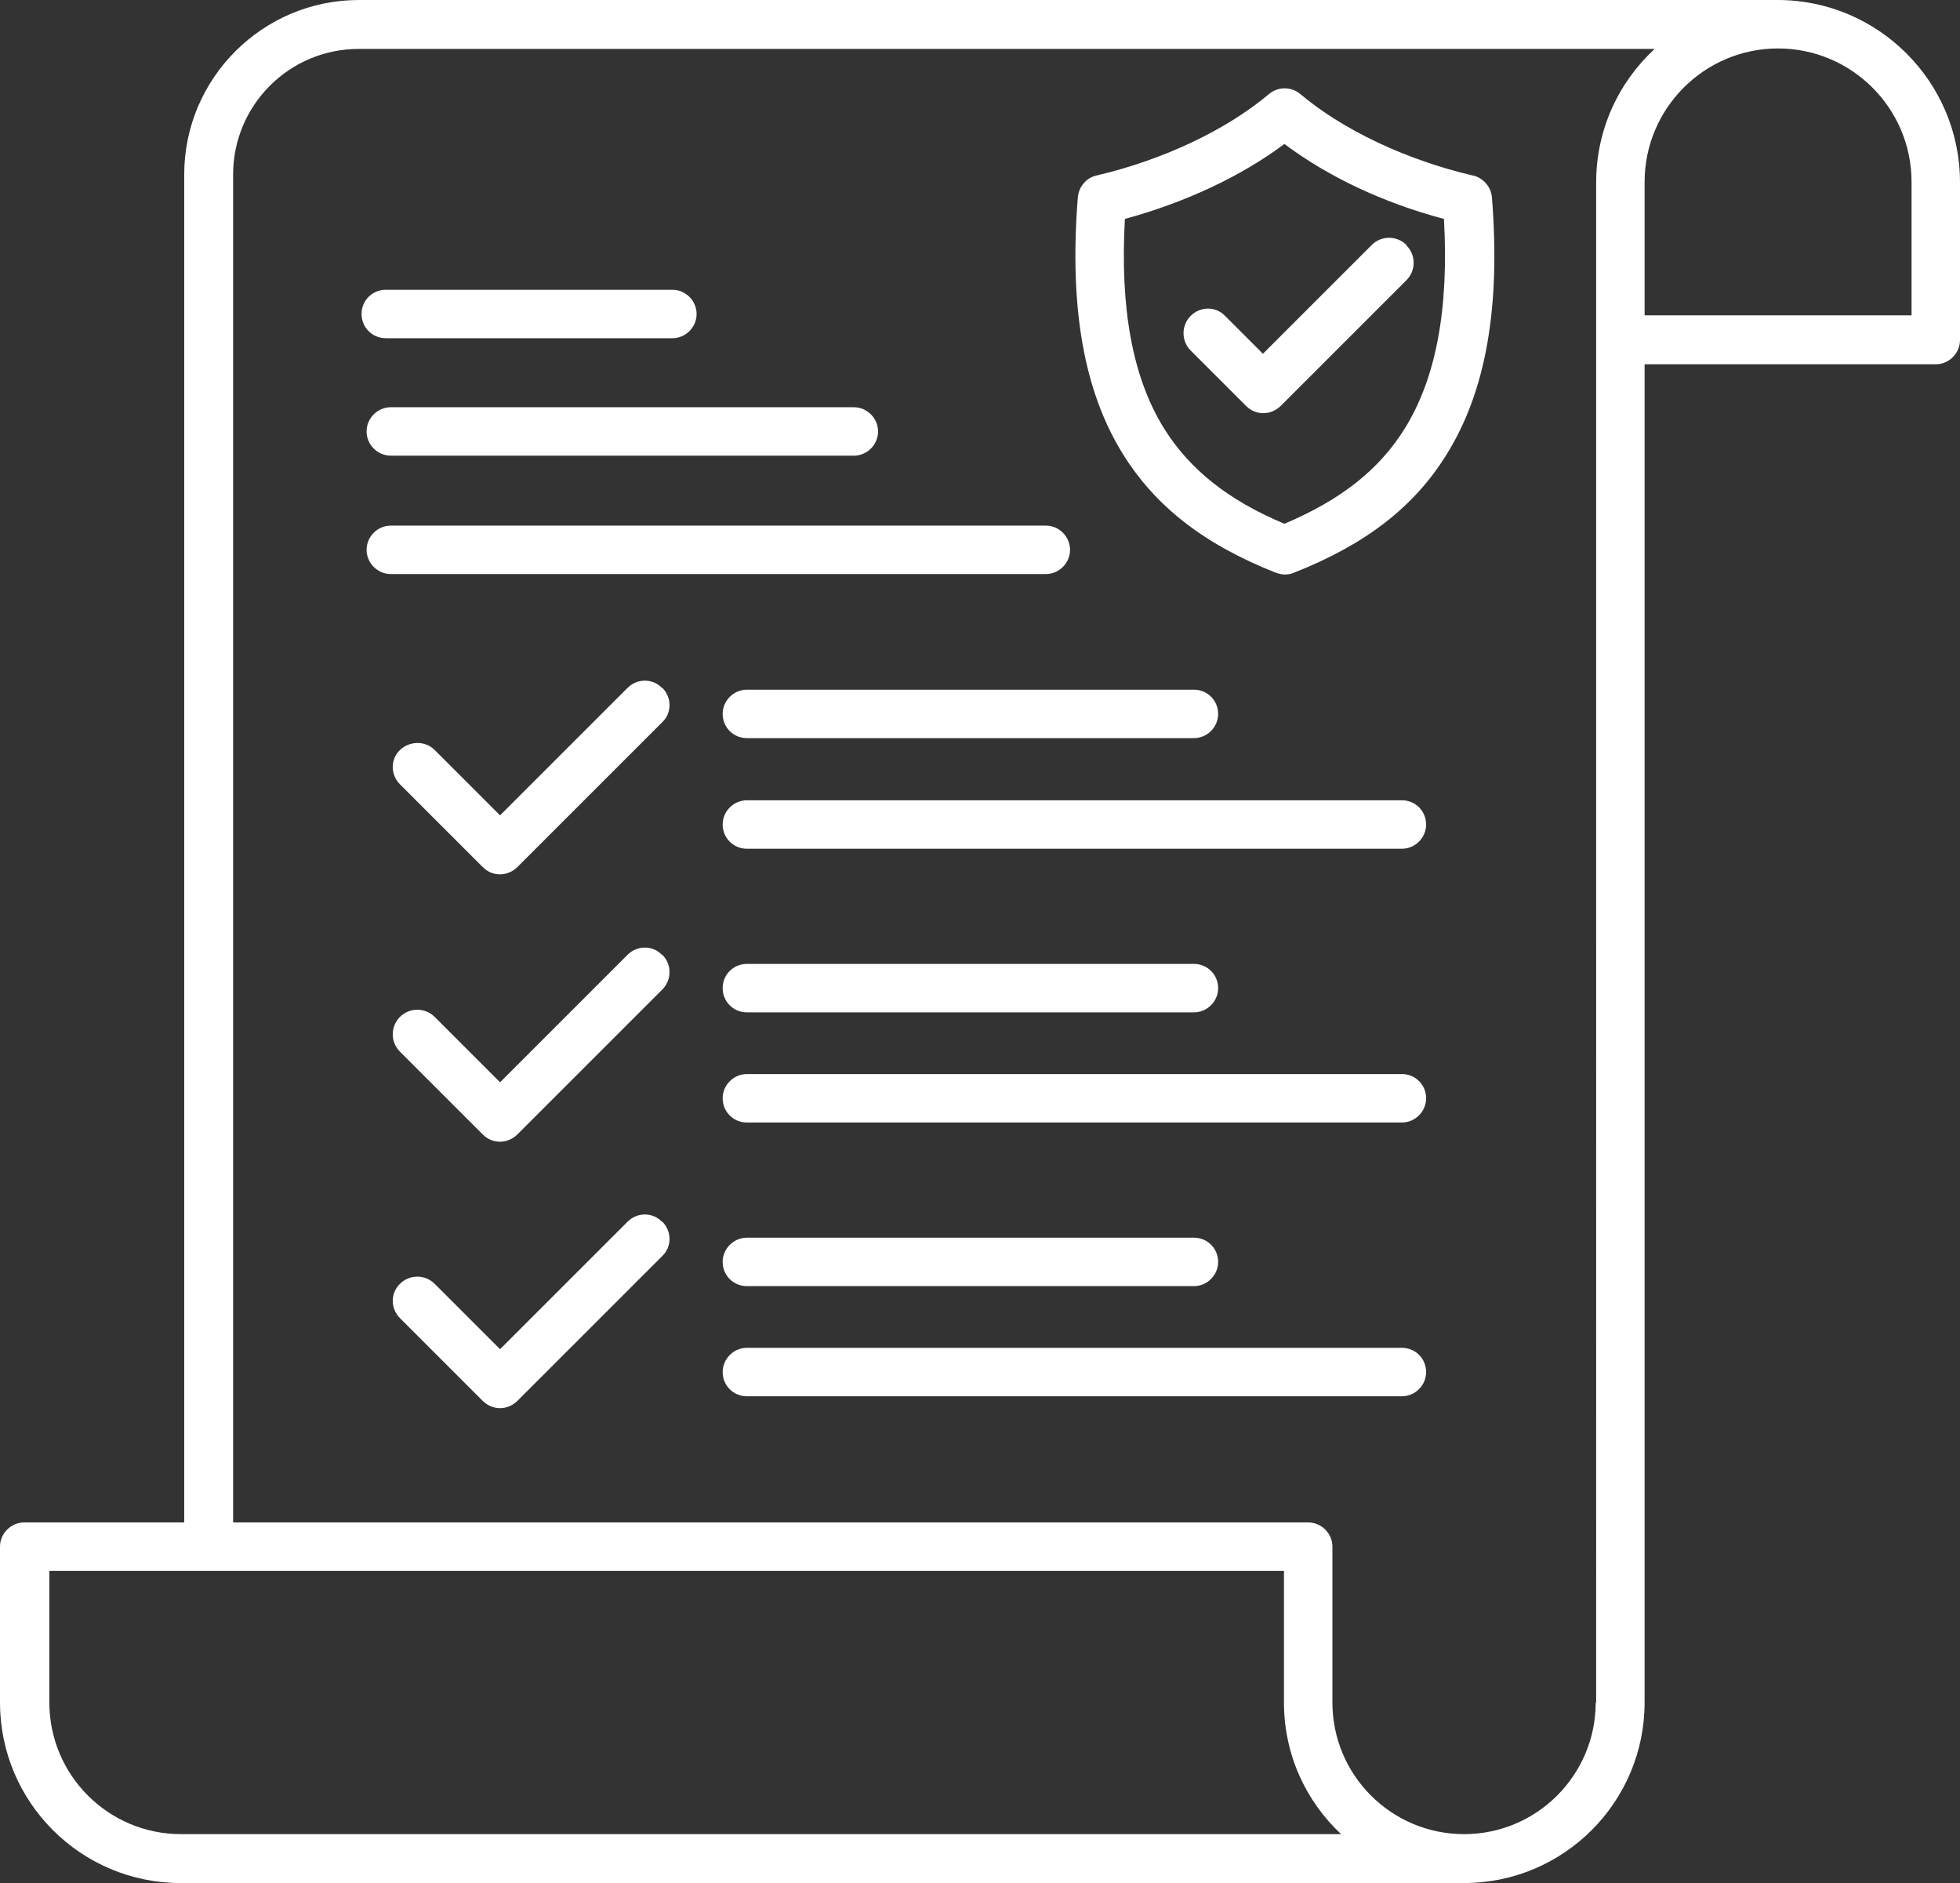<?xml version="1.0" encoding="UTF-8"?>
<svg id="_Ñëîé_6" data-name="Ñëîé 6" xmlns="http://www.w3.org/2000/svg" viewBox="0 0 42.88 41.2">
  <rect x="0" y="0" width="42.88" height="41.2" fill="#333333" stroke="none"/>
  <defs>
    <style>
      .cls-1 {
        fill: #fff;
        fill-rule: evenodd;
        stroke-width: 0px;
      }
    </style>
  </defs>
  <path class="cls-1" d="m7.91,6.87c0-.3.24-.53.53-.53h6.27c.29,0,.53.24.53.53s-.24.53-.53.53h-6.27c-.3,0-.53-.24-.53-.53h0Zm14.97,5.69h-14.33c-.29,0-.53-.24-.53-.53s.24-.53.53-.53h14.33c.29,0,.53.24.53.53s-.24.53-.53.53h0Zm-14.33-3.65h10.13c.29,0,.53.24.53.53s-.24.53-.53.53h-10.13c-.29,0-.53-.24-.53-.53s.24-.53.53-.53h0Zm22.65,21.11c0,.29-.24.53-.53.53h-14.33c-.3,0-.53-.24-.53-.53s.24-.53.53-.53h14.33c.3,0,.53.24.53.53h0Zm-15.39-2.41c0-.29.24-.53.53-.53h9.78c.3,0,.53.24.53.53s-.24.53-.53.53h-9.78c-.3,0-.53-.24-.53-.53h0Zm15.39-3.58c0,.29-.24.53-.53.53h-14.33c-.3,0-.53-.24-.53-.53s.24-.53.53-.53h14.33c.3,0,.53.24.53.53h0Zm-15.39-2.41c0-.3.24-.53.53-.53h9.78c.3,0,.53.24.53.53s-.24.53-.53.53h-9.78c-.3,0-.53-.24-.53-.53h0Zm15.39-3.58c0,.29-.24.53-.53.53h-14.33c-.3,0-.53-.24-.53-.53s.24-.53.53-.53h14.33c.3,0,.53.24.53.53h0Zm-14.86-2.95h9.78c.3,0,.53.24.53.53s-.24.53-.53.53h-9.78c-.3,0-.53-.24-.53-.53s.24-.53.53-.53h0Zm-1.85,11.64c.21.21.21.55,0,.75l-3.17,3.17c-.1.1-.24.16-.38.16s-.28-.06-.38-.16l-1.81-1.81c-.21-.21-.21-.55,0-.75.21-.21.55-.21.76,0l1.43,1.43,2.79-2.79c.21-.21.55-.21.75,0h0Zm0-5.84c.21.21.21.55,0,.76l-3.17,3.17c-.1.1-.24.16-.38.16s-.27-.05-.38-.16l-1.81-1.81c-.21-.21-.21-.55,0-.76.21-.21.55-.21.76,0l1.43,1.43,2.79-2.79c.21-.21.55-.21.75,0h0Zm0-5.84c.21.21.21.55,0,.75l-3.17,3.17c-.1.1-.24.16-.38.16s-.27-.05-.38-.16l-1.81-1.81c-.21-.21-.21-.55,0-.75s.55-.21.76,0l1.43,1.43,2.79-2.79c.21-.21.55-.21.75,0h0ZM30.77,5.37c.21.21.21.55,0,.76l-2.75,2.75c-.1.1-.24.16-.38.16s-.27-.05-.38-.16l-1.21-1.21c-.21-.21-.21-.55,0-.76.21-.21.55-.21.75,0l.83.83,2.38-2.38c.21-.21.55-.21.76,0h0Zm-.04,4.01c.69-1.11.97-2.62.86-4.59-1.32-.35-2.53-.92-3.49-1.64-.95.71-2.17,1.28-3.49,1.64-.11,1.97.17,3.48.86,4.59.56.89,1.39,1.56,2.63,2.08,1.23-.52,2.07-1.18,2.63-2.08h0Zm1.49-5.54c-1.45-.34-2.83-.99-3.77-1.78-.2-.17-.49-.17-.69,0-.94.79-2.32,1.44-3.77,1.78-.23.05-.39.25-.41.48-.19,2.4.13,4.24.99,5.62.71,1.14,1.77,1.97,3.34,2.59.06.02.13.04.2.04s.13-.01.2-.04c1.57-.62,2.63-1.44,3.34-2.59.86-1.38,1.18-3.22.99-5.62-.02-.23-.18-.42-.41-.48h0Zm9.6,3.06h-5.84v-2.92c0-1.61,1.31-2.92,2.92-2.92s2.92,1.31,2.92,2.92v2.92h0Zm-6.9,30.35V3.99c0-1.15.49-2.19,1.28-2.92H7.85c-1.52,0-2.75,1.23-2.75,2.75v29.49h23.52c.29,0,.53.24.53.53v3.41c0,1.59,1.29,2.88,2.88,2.88s2.88-1.29,2.88-2.88h0Zm-30.96,2.88c-1.59,0-2.88-1.29-2.88-2.88v-2.88h27.01v2.88c0,1.14.48,2.16,1.25,2.88H3.95ZM38.9,0H7.85c-2.1,0-3.82,1.71-3.82,3.82v29.49H.53c-.29,0-.53.24-.53.53v3.41c0,2.18,1.77,3.95,3.95,3.95h28.08c2.18,0,3.95-1.77,3.95-3.95V7.97h6.37c.29,0,.53-.24.53-.53v-3.45c0-2.2-1.79-3.99-3.99-3.99Z"/>
</svg>